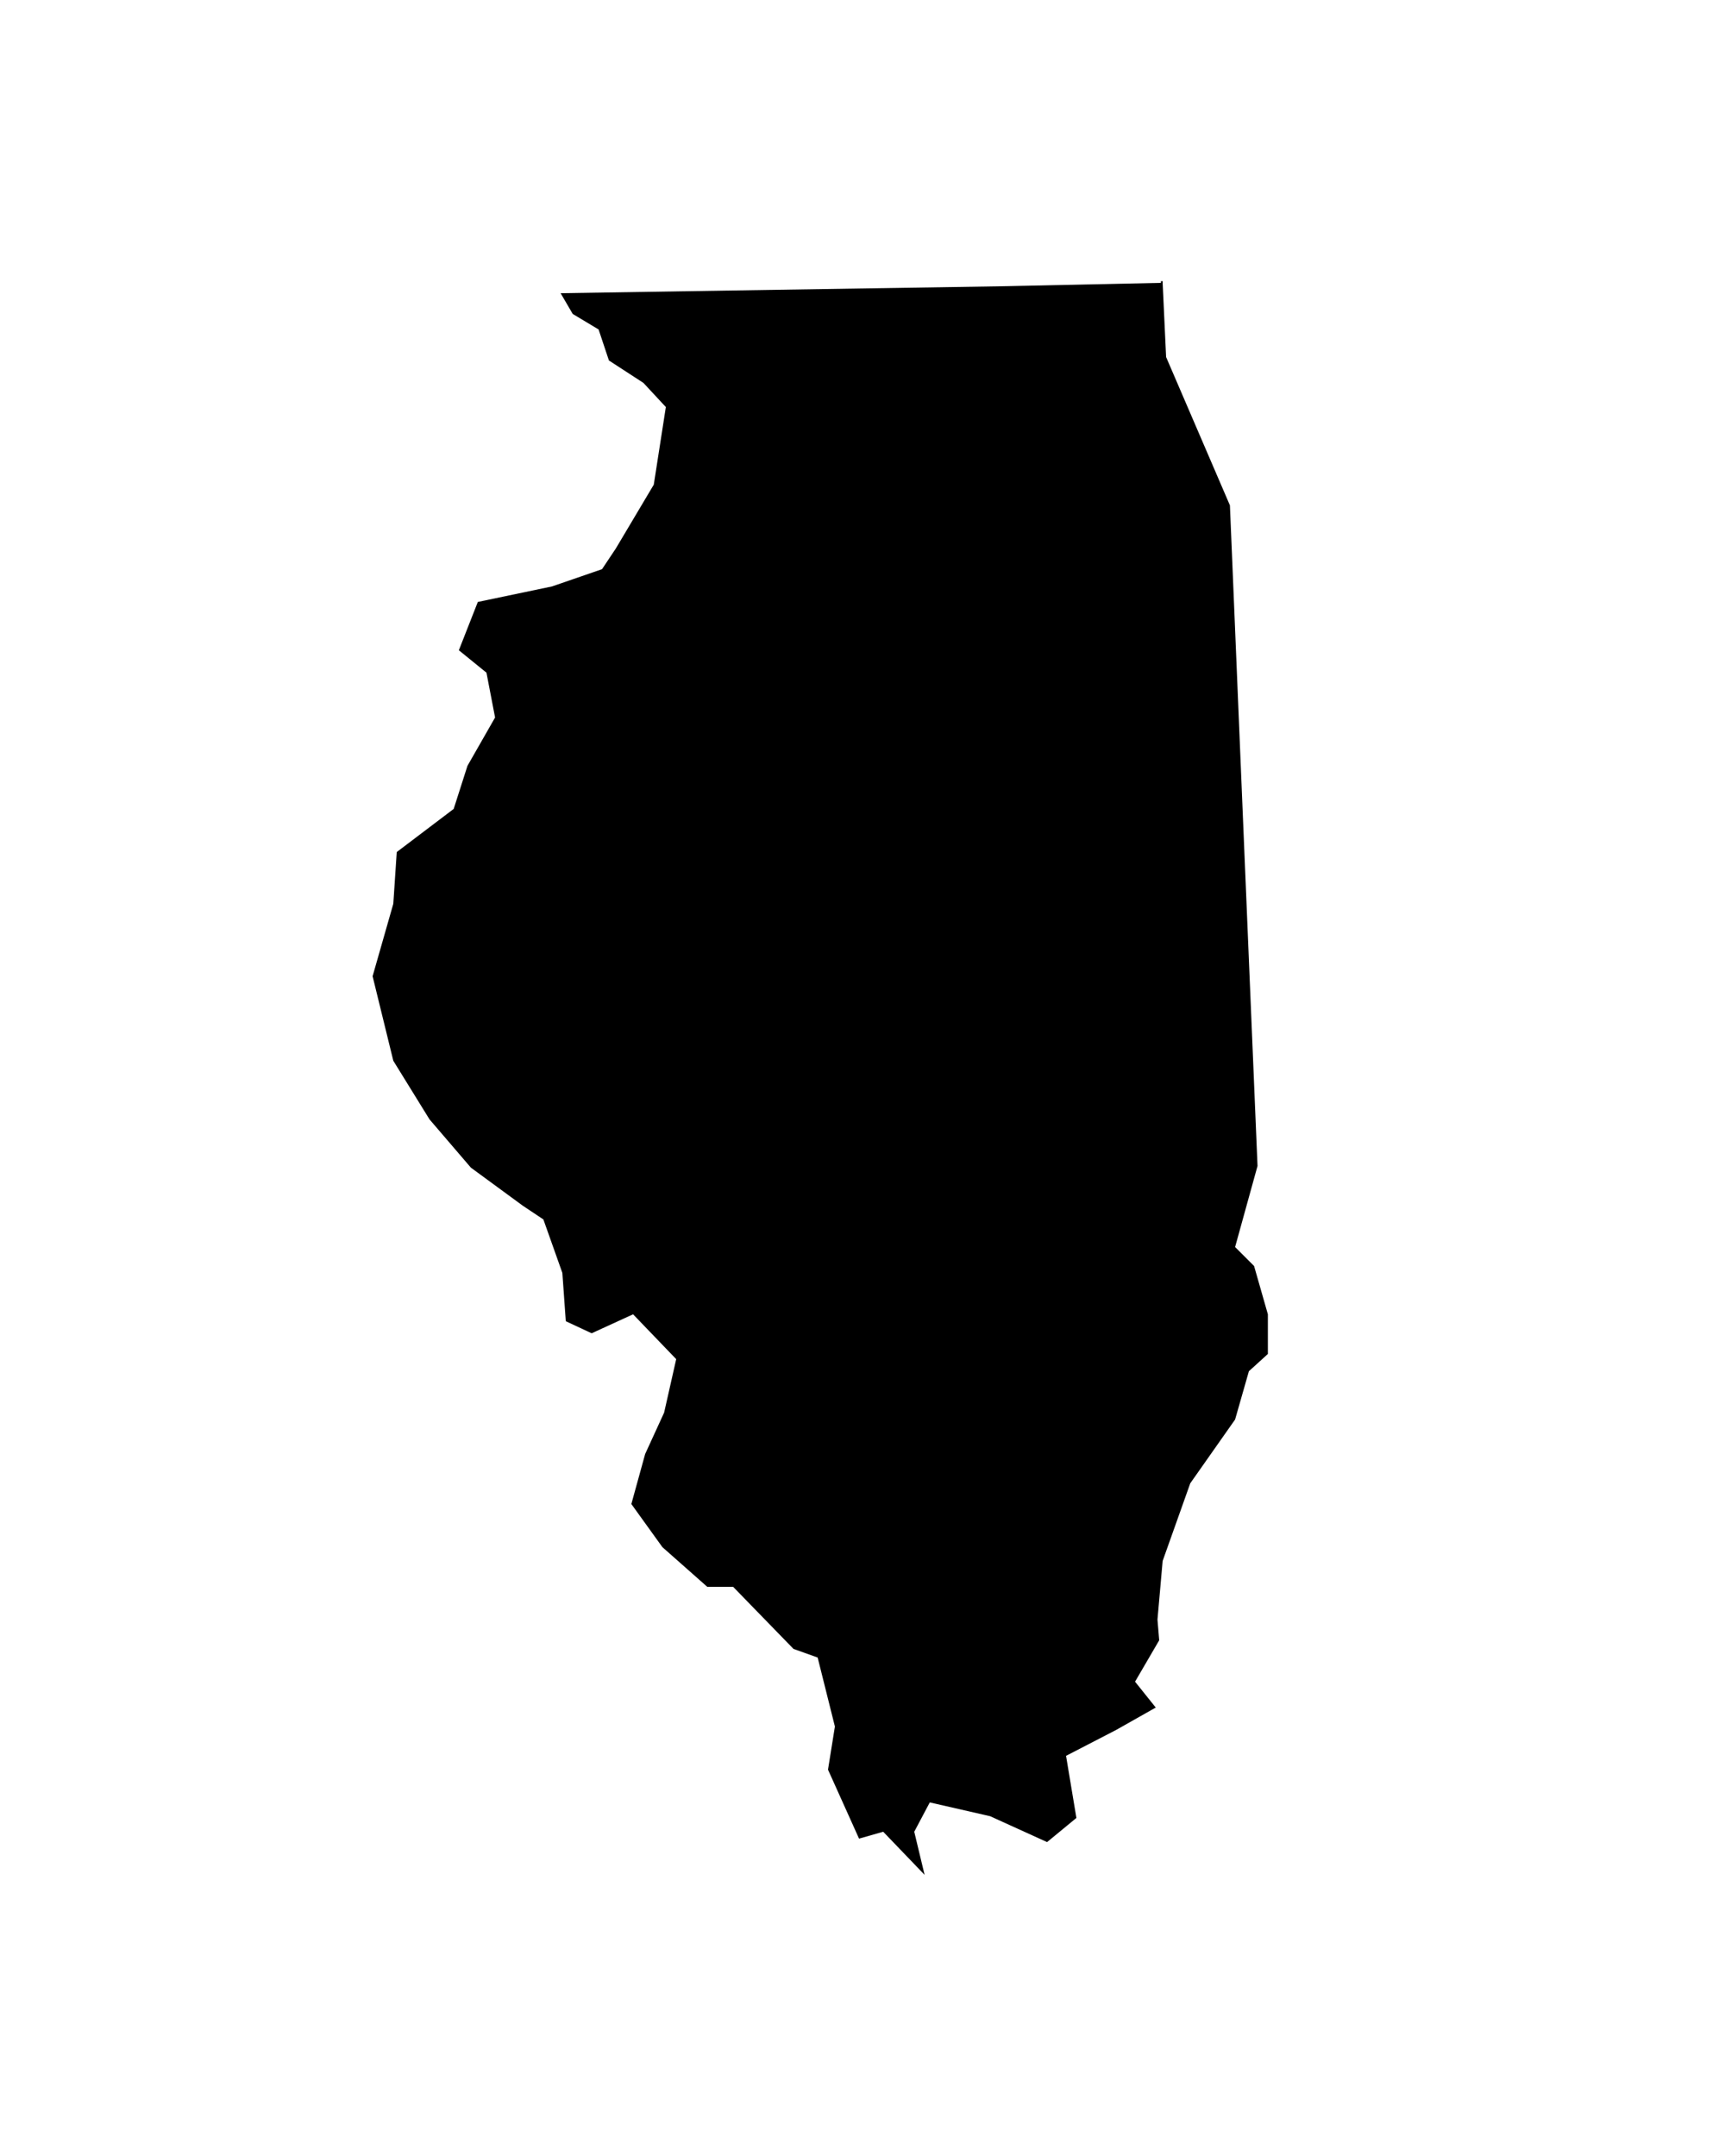 <svg xmlns="http://www.w3.org/2000/svg" xmlns:xlink="http://www.w3.org/1999/xlink" id="Layer_1" x="0px" y="0px" viewBox="0 0 100 125" style="enable-background:new 0 0 100 125;" xml:space="preserve"><polygon points="72.7,73.4 71.6,72.3 72.9,67.6 72.1,48.5 71.3,29.3 67.6,20.7 67.4,16.4 67.4,16.3 67.3,16.3 67.3,16.4 57.9,16.6  45.1,16.8 32.5,17 33.2,18.2 34.7,19.1 35.3,20.9 37.3,22.2 38.6,23.6 37.9,28.1 35.7,31.8 34.9,33 32,34 27.7,34.9 26.6,37.7  28.2,39 28.7,41.6 27.1,44.4 26.3,46.9 23,49.4 22.8,52.4 21.6,56.6 22.8,61.5 24.9,64.9 27.3,67.7 30.3,69.9 31.5,70.7 32.6,73.8  32.8,76.6 34.3,77.3 36.7,76.2 39.2,78.8 38.5,81.9 37.4,84.3 36.6,87.2 38.4,89.7 41,92 42.5,92 46,95.6 47.4,96.1 48.4,100.1  48,102.6 49.8,106.6 51.2,106.2 53.6,108.7 53,106.2 53.9,104.5 57.4,105.3 60.7,106.8 62.4,105.4 61.8,101.8 64.7,100.3 67,99  65.8,97.5 67.2,95.1 67.1,93.9 67.4,90.5 69,86 71.6,82.3 72.4,79.5 73.5,78.5 73.5,76.2 "></polygon></svg>